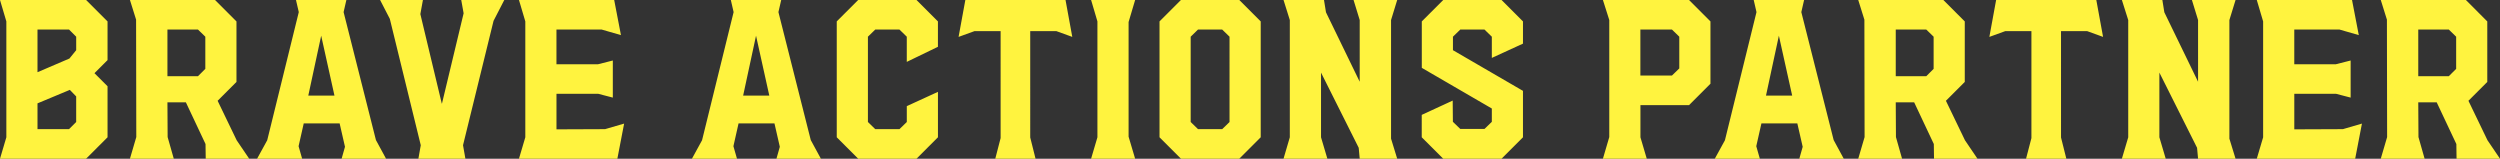 <svg xmlns="http://www.w3.org/2000/svg" width="554.488" height="35.2" viewBox="0 0 554.488 35.2">
  <rect x="0" y="0" width="554.488" height="35.2" fill="#333333" stroke="none"/>
  <path id="パス_26650" data-name="パス 26650" d="M3.74-4.752v-25.7L2.332-35.2h19.1l4.752,4.752v8.58l-2.9,2.9,2.9,2.9V-4.752L21.428,0H2.332ZM17.732-22.22l1.5-1.848V-27.06l-1.584-1.584h-7v9.46ZM17.644-6.556,19.228-8.14v-5.676L17.82-15.268l-7.172,2.992v5.72ZM32.56-4.8l-.044-26.048L31.152-35.2H50.028l4.752,4.752v13.42l-4.18,4.18,4.224,8.756L57.6,0H47.96l-.044-3.256L43.56-12.5H39.468l.044,7.7L40.876,0H31.152ZM46.244-18.3l1.628-1.628V-27.06l-1.628-1.584H39.468V-18.3ZM61.6-4.092l7-28.424L67.98-35.2H79.156l-.616,2.684,7.172,28.38L87.956,0H78.1l.748-2.64L77.66-7.832H69.7l-1.144,5.06L69.344,0H59.356Zm14.916-9.9L73.568-27.28l-2.86,13.288Zm19.14,11L88.792-31.02,86.636-35.2h9.5l-.572,3.124,4.752,19.844h.044l4.8-20.02-.528-2.948h9.548L111.8-30.58,105.028-2.992,105.556,0H95.128Zm23.188-1.76v-25.7L117.436-35.2h21.12l1.5,7.788-4.268-1.232H125.752v7.7h9.2l3.3-.836v8.228l-3.212-.836h-9.284v7.876l10.78-.044,4.224-1.232L139.26,0H117.436Zm39.2.66,7-28.424-.616-2.684H175.6l-.616,2.684,7.172,28.38L184.4,0h-9.856l.748-2.64-1.188-5.192h-7.964L165-2.772,165.792,0H155.8Zm14.916-9.9L170.016-27.28l-2.86,13.288Zm14.96,9.24v-25.7l4.752-4.752h12.936l4.752,4.752v5.632l-6.908,3.344V-27.06l-1.628-1.584H196.46l-1.628,1.584V-8.14l1.628,1.584h5.368l1.628-1.584v-3.52l6.908-3.168V-4.752L205.612,0H192.676Zm36.344.176V-28.292H218.46l-3.52,1.276,1.5-8.184h22.22l1.5,8.184-3.52-1.276h-5.808V-4.708L232.012,0H223.08Zm21.472-.176v-25.7L244.332-35.2H254.1l-1.452,4.884V-4.884L254.1,0h-9.768Zm13.772,0v-25.7l4.752-4.752H277.2l4.752,4.752v25.7L277.2,0H264.264Zm13.9-1.8,1.628-1.584V-27.06l-1.628-1.584h-5.368L266.42-27.06V-8.14l1.628,1.584Zm15,1.8v-26L287.012-35.2h8.976l.44,2.728,7.48,15.4V-30.756L302.544-35.2h9.68l-1.364,4.444V-4.444L312.224,0h-8.316l-.22-2.42L295.328-19.1V-4.752L296.736,0h-9.724Zm29.26,0V-9.724l6.864-3.168.044,4.708L326.216-6.6h5.368l1.628-1.584v-2.948l-15.532-9.02v-10.3l4.752-4.752h12.936l4.752,4.752v4.928l-6.908,3.168V-27.06l-1.628-1.584h-5.368l-1.628,1.584v2.992l15.532,9.02v10.3L335.368,0H322.432ZM359.26-4.8v-25.96L357.852-35.2h19.1l4.752,4.752v13.816l-4.752,4.752h-10.78v7.128L367.576,0h-9.724Zm13.9-13.64,1.628-1.584v-7.04l-1.628-1.584h-7v10.208ZM384.912-4.092l7-28.424-.616-2.684h11.176l-.616,2.684,7.172,28.38L411.268,0h-9.856l.748-2.64-1.188-5.192h-7.964l-1.144,5.06L392.656,0h-9.988Zm14.916-9.9L396.88-27.28l-2.86,13.288Zm16.06,9.2-.044-26.048L414.48-35.2h18.876l4.752,4.752v13.42l-4.18,4.18,4.224,8.756L440.924,0h-9.636l-.044-3.256-4.356-9.24H422.8l.044,7.7L424.2,0H414.48ZM429.572-18.3l1.628-1.628V-27.06l-1.628-1.584H422.8V-18.3Zm23.32,13.728V-28.292h-5.808l-3.52,1.276,1.5-8.184h22.22l1.5,8.184-3.52-1.276h-5.808V-4.708L460.636,0H451.7Zm21.472-.176v-26L472.956-35.2h8.976l.44,2.728,7.48,15.4V-30.756L488.488-35.2h9.68L496.8-30.756V-4.444L498.168,0h-8.316l-.22-2.42L481.272-19.1V-4.752L482.68,0h-9.724Zm29.92,0v-25.7L502.876-35.2H524l1.5,7.788-4.268-1.232H511.192v7.7h9.2l3.3-.836v8.228l-3.212-.836h-9.284v7.876l10.78-.044L526.2-7.788,524.7,0H502.876Zm27.5-.044-.044-26.048L530.376-35.2h18.876L554-30.448v13.42l-4.18,4.18,4.224,8.756L556.82,0h-9.636l-.044-3.256-4.356-9.24h-4.092l.044,7.7L540.1,0h-9.724ZM545.468-18.3l1.628-1.628V-27.06l-1.628-1.584h-6.776V-18.3Z" transform="translate(-2.332 35.2)" fill="#fff33f"/>
</svg>